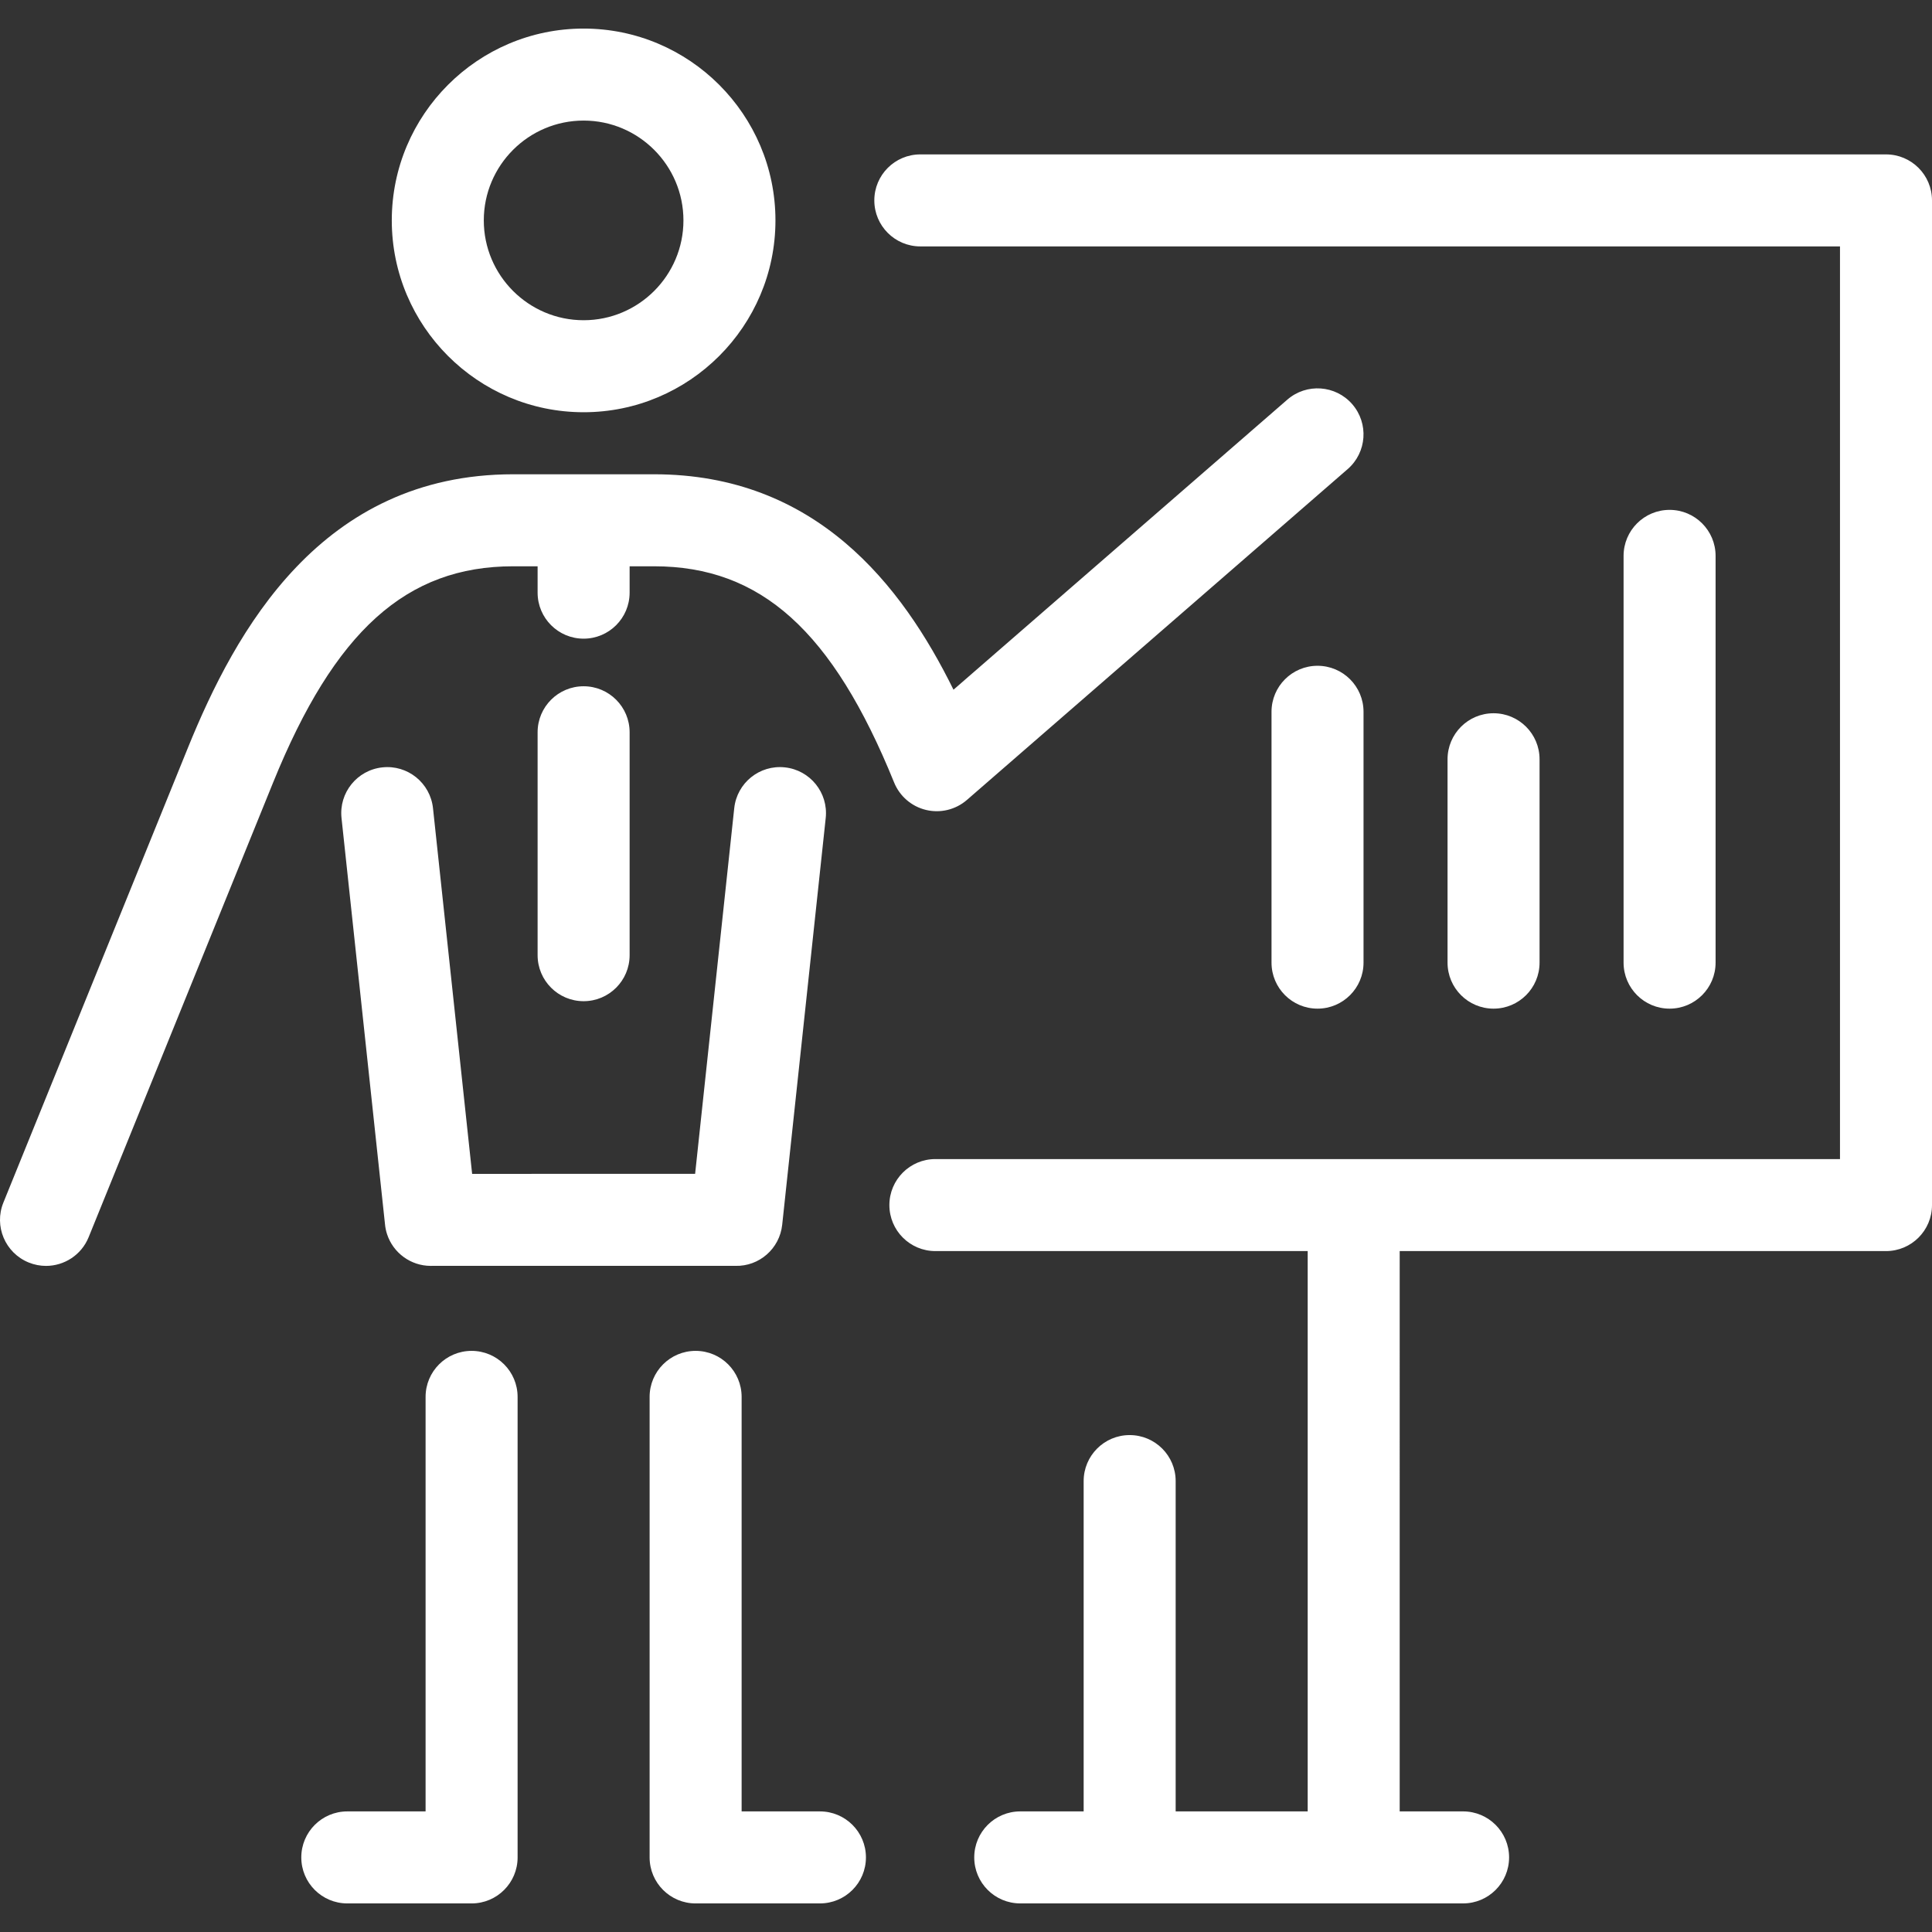 <?xml version="1.0" encoding="UTF-8"?>
<svg xmlns="http://www.w3.org/2000/svg" xmlns:xlink="http://www.w3.org/1999/xlink" fill="#fff" height="800px" width="800px" version="1.1" id="Capa_1" viewBox="0 0 377.962 377.962" xml:space="preserve">
<rect x="0" y="0" width="377.962" height="377.962" fill="#333333" stroke="none"/>
<path d="M266.751,139.249v49.075c0,4.971-4.029,9-9,9s-9-4.029-9-9v-49.075c0-4.971,4.029-9,9-9S266.751,134.278,266.751,139.249z   M76.646,43.117c0-20.693,16.835-37.528,37.528-37.528s37.529,16.835,37.529,37.528c0,20.694-16.836,37.529-37.529,37.529  S76.646,63.811,76.646,43.117z M94.646,43.117c0,10.769,8.761,19.529,19.528,19.529c10.769,0,19.529-8.761,19.529-19.529  c0-10.768-8.761-19.528-19.529-19.528C103.407,23.589,94.646,32.349,94.646,43.117z M84.709,158.114  c-0.528-4.941-4.957-8.527-9.907-7.991c-4.942,0.529-8.52,4.964-7.991,9.907l8.507,79.478c0.063,0.675,0.202,1.329,0.407,1.952  c1.197,3.65,4.633,6.188,8.541,6.188c0.072,0,0.146-0.001,0.219-0.003h59.382c4.646,0.125,8.654-3.35,9.156-8.041l8.515-79.575  c0.528-4.942-3.049-9.377-7.991-9.906c-4.962-0.534-9.378,3.049-9.907,7.991l-7.653,71.531H92.364L84.709,158.114z M100.395,110.784  h4.779v5.159c0,4.971,4.029,9,9,9s9-4.029,9-9v-5.159h4.783c20.886,0,34.931,12.65,46.962,42.298  c1.093,2.692,3.419,4.692,6.244,5.369c2.83,0.677,5.805-0.053,7.999-1.959l74.489-64.723c3.752-3.26,4.15-8.945,0.891-12.697  c-3.261-3.752-8.945-4.15-12.697-0.891l-65.312,56.749c-10.111-20.54-26.978-42.146-58.576-42.146h-27.563  c-37.577,0-54.318,30.55-63.643,53.53l-36.09,88.95c-1.869,4.606,0.351,9.855,4.956,11.724c1.108,0.45,2.254,0.663,3.381,0.663  c3.556,0,6.924-2.121,8.343-5.619l36.09-88.95C65.462,123.433,79.507,110.784,100.395,110.784z M101.259,273.275  c0-4.971-4.029-9-9-9s-9,4.029-9,9v81.095H67.943c-4.971,0-9,4.029-9,9s4.029,9,9,9h24.125c0.063,0.001,0.128,0.002,0.191,0.002  c2.486,0,4.736-1.008,6.365-2.637c1.629-1.628,2.637-3.879,2.637-6.365c0-0.064-0.001-0.127-0.002-0.191V273.275z M301.187,188.324  v-39.788c0-4.971-4.029-9-9-9s-9,4.029-9,9v39.788c0,4.971,4.029,9,9,9S301.187,193.295,301.187,188.324z M335.625,188.324v-79.576  c0-4.971-4.029-9-9-9s-9,4.029-9,9v79.576c0,4.971,4.029,9,9,9S335.625,193.295,335.625,188.324z M123.174,186.865v-43.61  c0-4.971-4.029-9-9-9s-9,4.029-9,9v43.61c0,4.971,4.029,9,9,9S123.174,191.835,123.174,186.865z M368.962,30.205H180.045  c-4.971,0-9,4.029-9,9s4.029,9,9,9h179.917v178.547h-176.97c-4.971,0-9,4.029-9,9s4.029,9,9,9h72.834v109.616h-25.828v-64.621  c0-4.971-4.029-9-9-9s-9,4.029-9,9v64.621h-12.404c-4.971,0-9,4.029-9,9s4.029,9,9,9h21.244c0.107,0.002,0.214,0.002,0.319,0h43.51  c0.053,0.001,0.105,0.001,0.159,0.001s0.106,0,0.16-0.001h21.242c4.971,0,9-4.029,9-9s-4.029-9-9-9h-12.402V244.753h95.136  c4.971,0,9-4.029,9-9V39.205C377.962,34.235,373.932,30.205,368.962,30.205z M160.406,354.37h-15.32v-81.095c0-4.971-4.029-9-9-9  s-9,4.029-9,9v90.097c0,4.971,4.029,9,9,9c0.063,0,0.128,0,0.191-0.002h24.129c4.971,0,9-4.029,9-9S165.377,354.37,160.406,354.37z"></path>
</svg>
